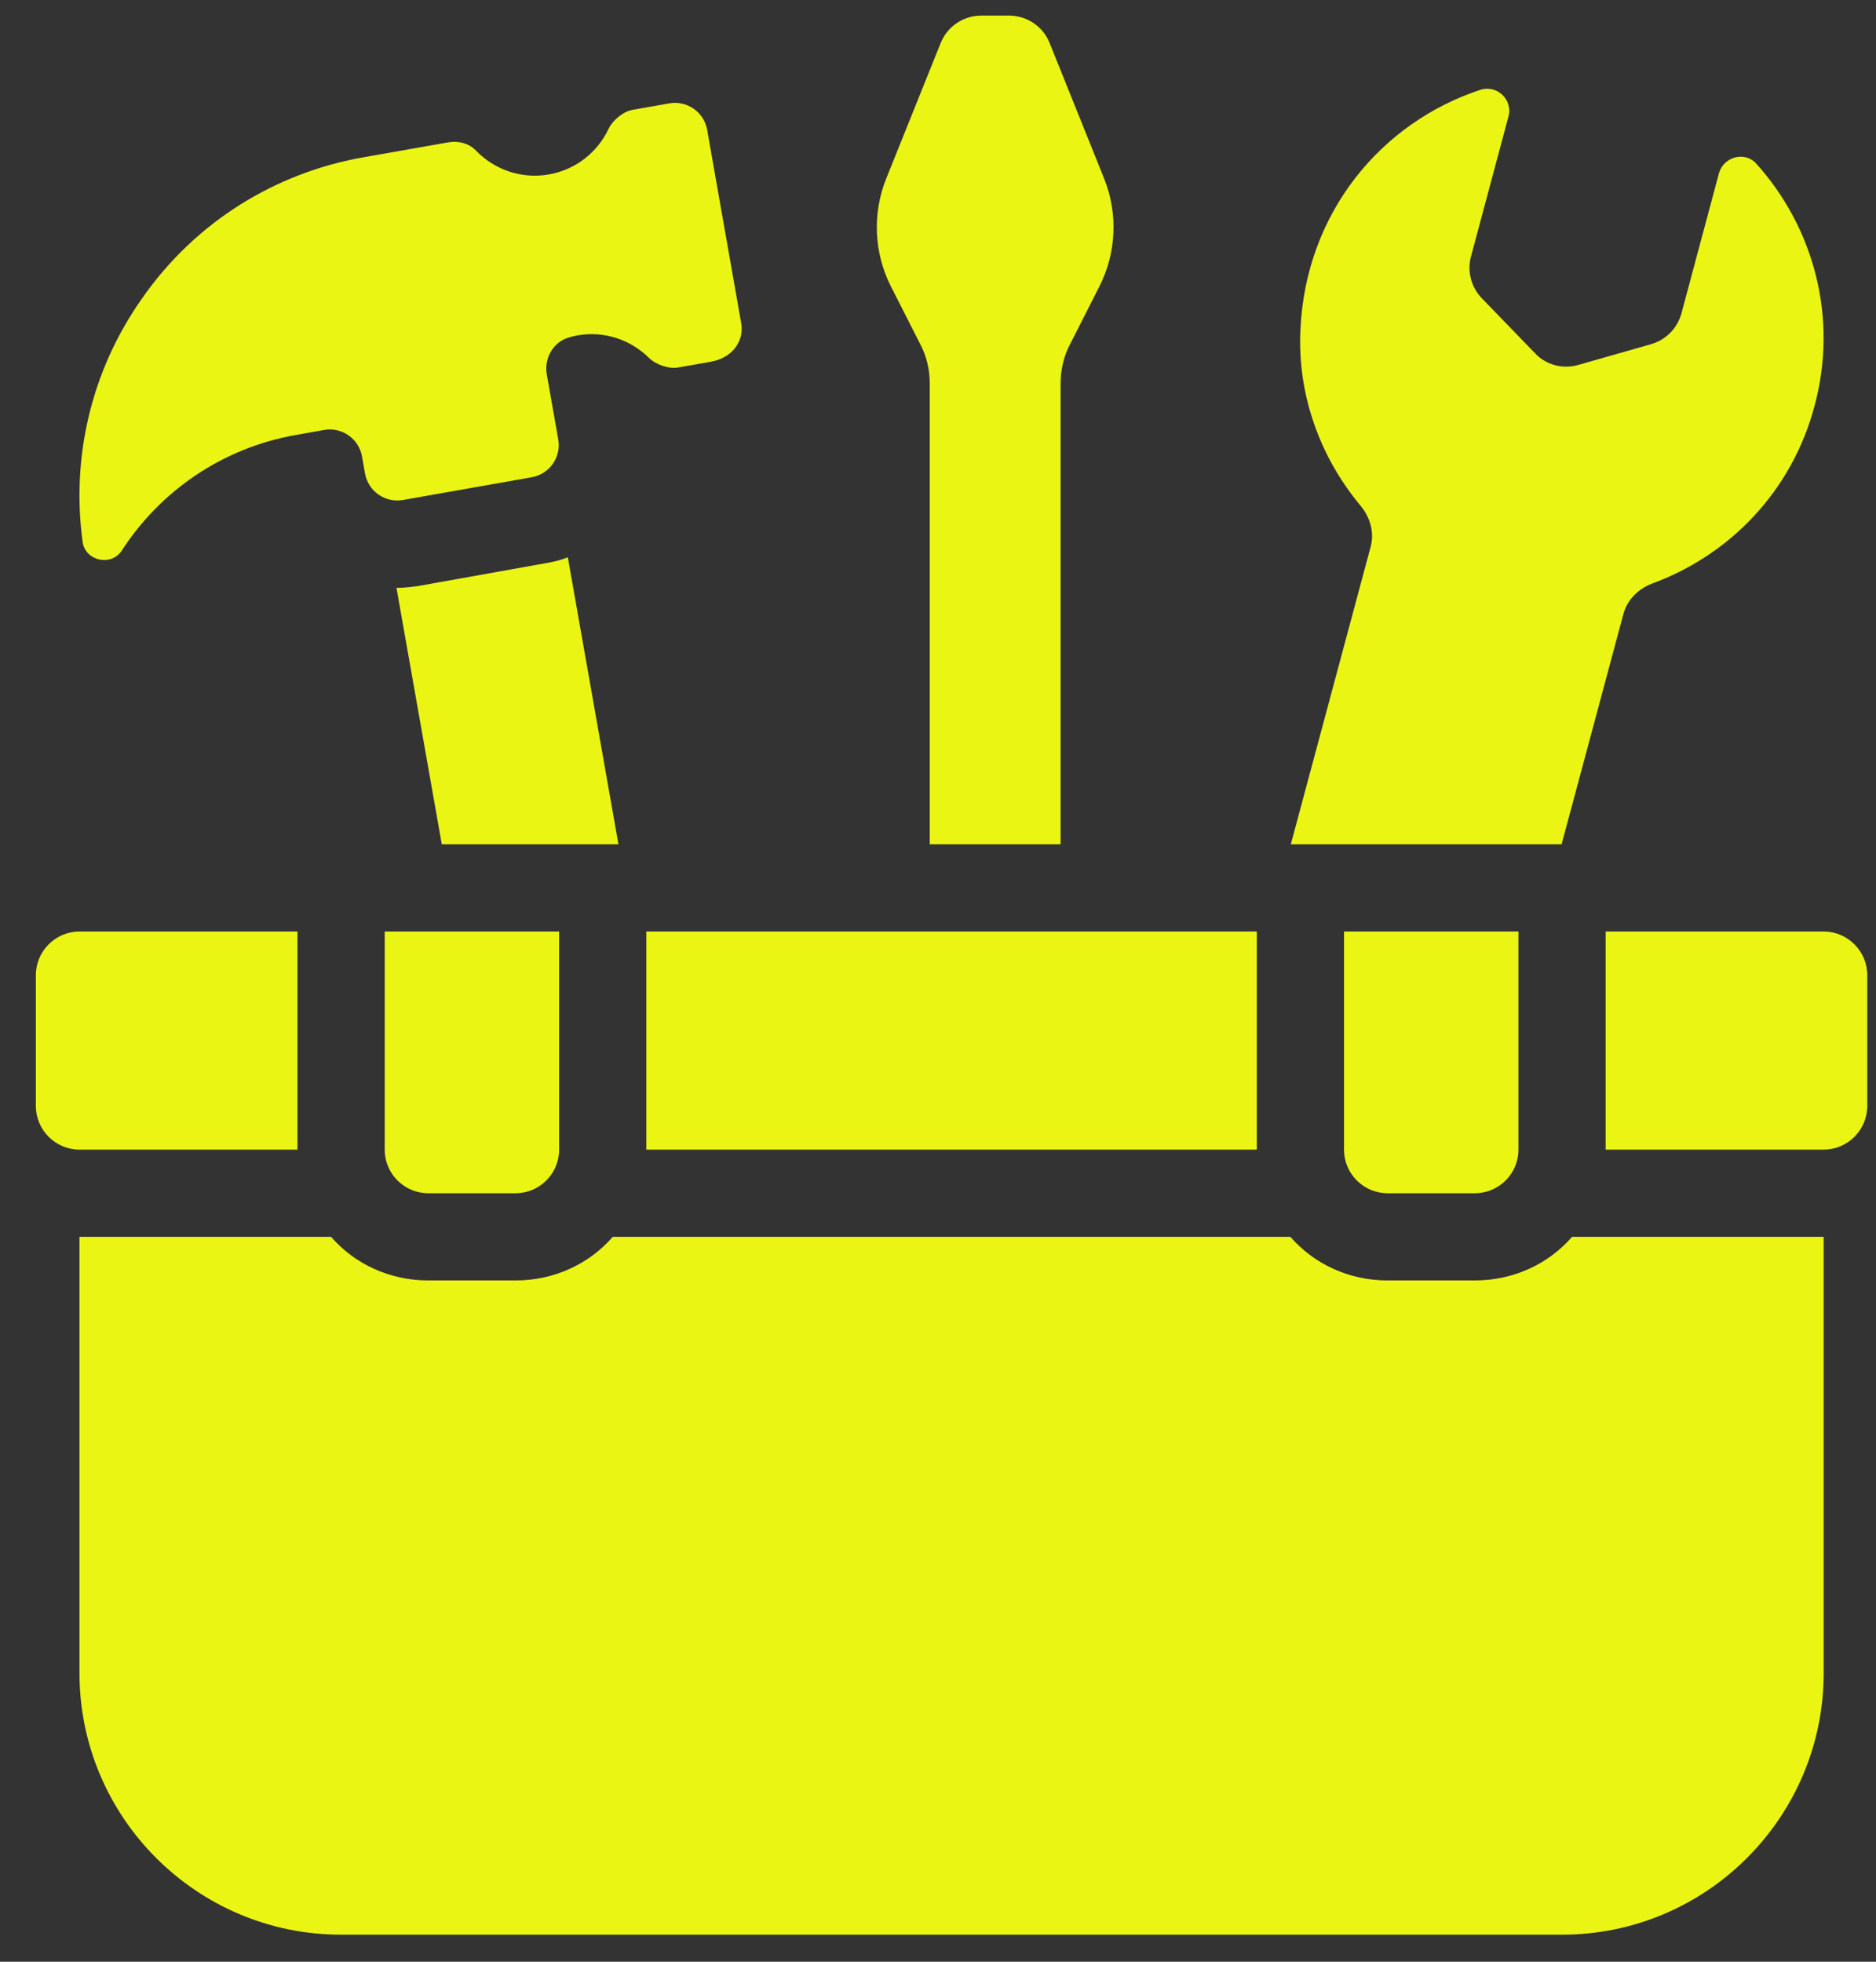 <?xml version="1.0" encoding="UTF-8" standalone="no"?><svg width='44' height='46' viewBox='0 0 44 46' fill='none' xmlns='http://www.w3.org/2000/svg'>
<rect x="0" y="0" width="44" height="46" fill="#333333" stroke="none"/>
<path d='M25.785 6.717L25.1 8.067C24.947 8.354 24.875 8.671 24.875 8.998V19.798H21.807V8.998C21.807 8.671 21.735 8.354 21.582 8.067L20.896 6.717C20.498 5.93 20.457 5.009 20.784 4.191L22.062 1.011C22.216 0.622 22.594 0.366 23.014 0.366H23.668C24.087 0.366 24.466 0.622 24.619 1.011L25.898 4.191C26.225 5.009 26.184 5.93 25.785 6.717Z' fill='#EBF514'/>
<path d='M14.505 19.798H10.362L9.299 13.784H9.319C9.473 13.784 9.636 13.764 9.8 13.743L12.827 13.201C13.001 13.171 13.165 13.13 13.318 13.068L14.505 19.798Z' fill='#EBF514'/>
<path d='M15.697 2.424L14.838 2.575C14.616 2.614 14.369 2.82 14.273 3.023C14.017 3.564 13.511 3.978 12.876 4.09C12.222 4.206 11.588 3.973 11.16 3.528C10.996 3.357 10.747 3.297 10.514 3.338L8.521 3.689C6.489 4.047 4.6 5.175 3.327 7.004C2.111 8.732 1.674 10.771 1.938 12.707C2 13.156 2.611 13.29 2.858 12.908C3.751 11.528 5.196 10.507 6.942 10.199L7.602 10.082C8.019 10.008 8.417 10.287 8.491 10.704L8.561 11.102C8.635 11.519 9.033 11.797 9.45 11.724L12.471 11.191C12.889 11.117 13.167 10.719 13.093 10.302L12.824 8.777C12.76 8.409 12.965 8.036 13.32 7.92C13.392 7.897 13.464 7.878 13.541 7.865C14.177 7.752 14.794 7.969 15.22 8.391C15.38 8.548 15.681 8.656 15.9 8.618L16.669 8.483C17.181 8.393 17.458 7.995 17.384 7.578L16.586 3.045C16.512 2.628 16.114 2.35 15.697 2.424Z' fill='#EBF514'/>
<path d='M42.558 9.52C42.026 11.524 40.564 13.018 38.753 13.682C38.426 13.805 38.17 14.061 38.078 14.388L36.626 19.798H30.275L32.147 12.823C32.239 12.486 32.136 12.138 31.922 11.872C30.96 10.727 30.428 9.254 30.5 7.74C30.623 4.958 32.423 2.862 34.724 2.105C35.112 1.982 35.491 2.34 35.378 2.739L34.499 6.022C34.407 6.37 34.509 6.738 34.755 6.994L36.002 8.282C36.258 8.558 36.647 8.661 37.015 8.558L38.733 8.068C39.081 7.965 39.346 7.689 39.439 7.341L40.318 4.058C40.431 3.67 40.932 3.537 41.198 3.844C42.537 5.337 43.12 7.444 42.558 9.52Z' fill='#EBF514'/>
<path d='M42.773 29.003V39.23C42.773 42.615 40.022 45.366 36.636 45.366H8C4.615 45.366 1.864 42.615 1.864 39.23V29.003H7.765C8.317 29.637 9.135 30.025 10.045 30.025H12.091C13.001 30.025 13.819 29.637 14.371 29.003H30.265C30.817 29.637 31.635 30.025 32.545 30.025H34.591C35.501 30.025 36.319 29.637 36.871 29.003H42.773Z' fill='#EBF514'/>
<path d='M1.864 21.843H6.977V26.957H1.864C1.301 26.957 0.841 26.497 0.841 25.934V22.866C0.841 22.304 1.301 21.843 1.864 21.843Z' fill='#EBF514'/>
<path d='M15.159 21.843H29.477V26.957H15.159V21.843Z' fill='#EBF514'/>
<path d='M43.795 22.866V25.934C43.795 26.497 43.335 26.957 42.773 26.957H37.659V21.843H42.773C43.335 21.843 43.795 22.304 43.795 22.866Z' fill='#EBF514'/>
<path d='M12.091 27.98H10.045C9.481 27.98 9.023 27.522 9.023 26.957V21.843H13.114V26.957C13.114 27.522 12.655 27.98 12.091 27.98Z' fill='#EBF514'/>
<path d='M34.591 27.98H32.545C31.981 27.98 31.523 27.522 31.523 26.957V21.843H35.614V26.957C35.614 27.522 35.155 27.98 34.591 27.98Z' fill='#EBF514'/>
</svg>
